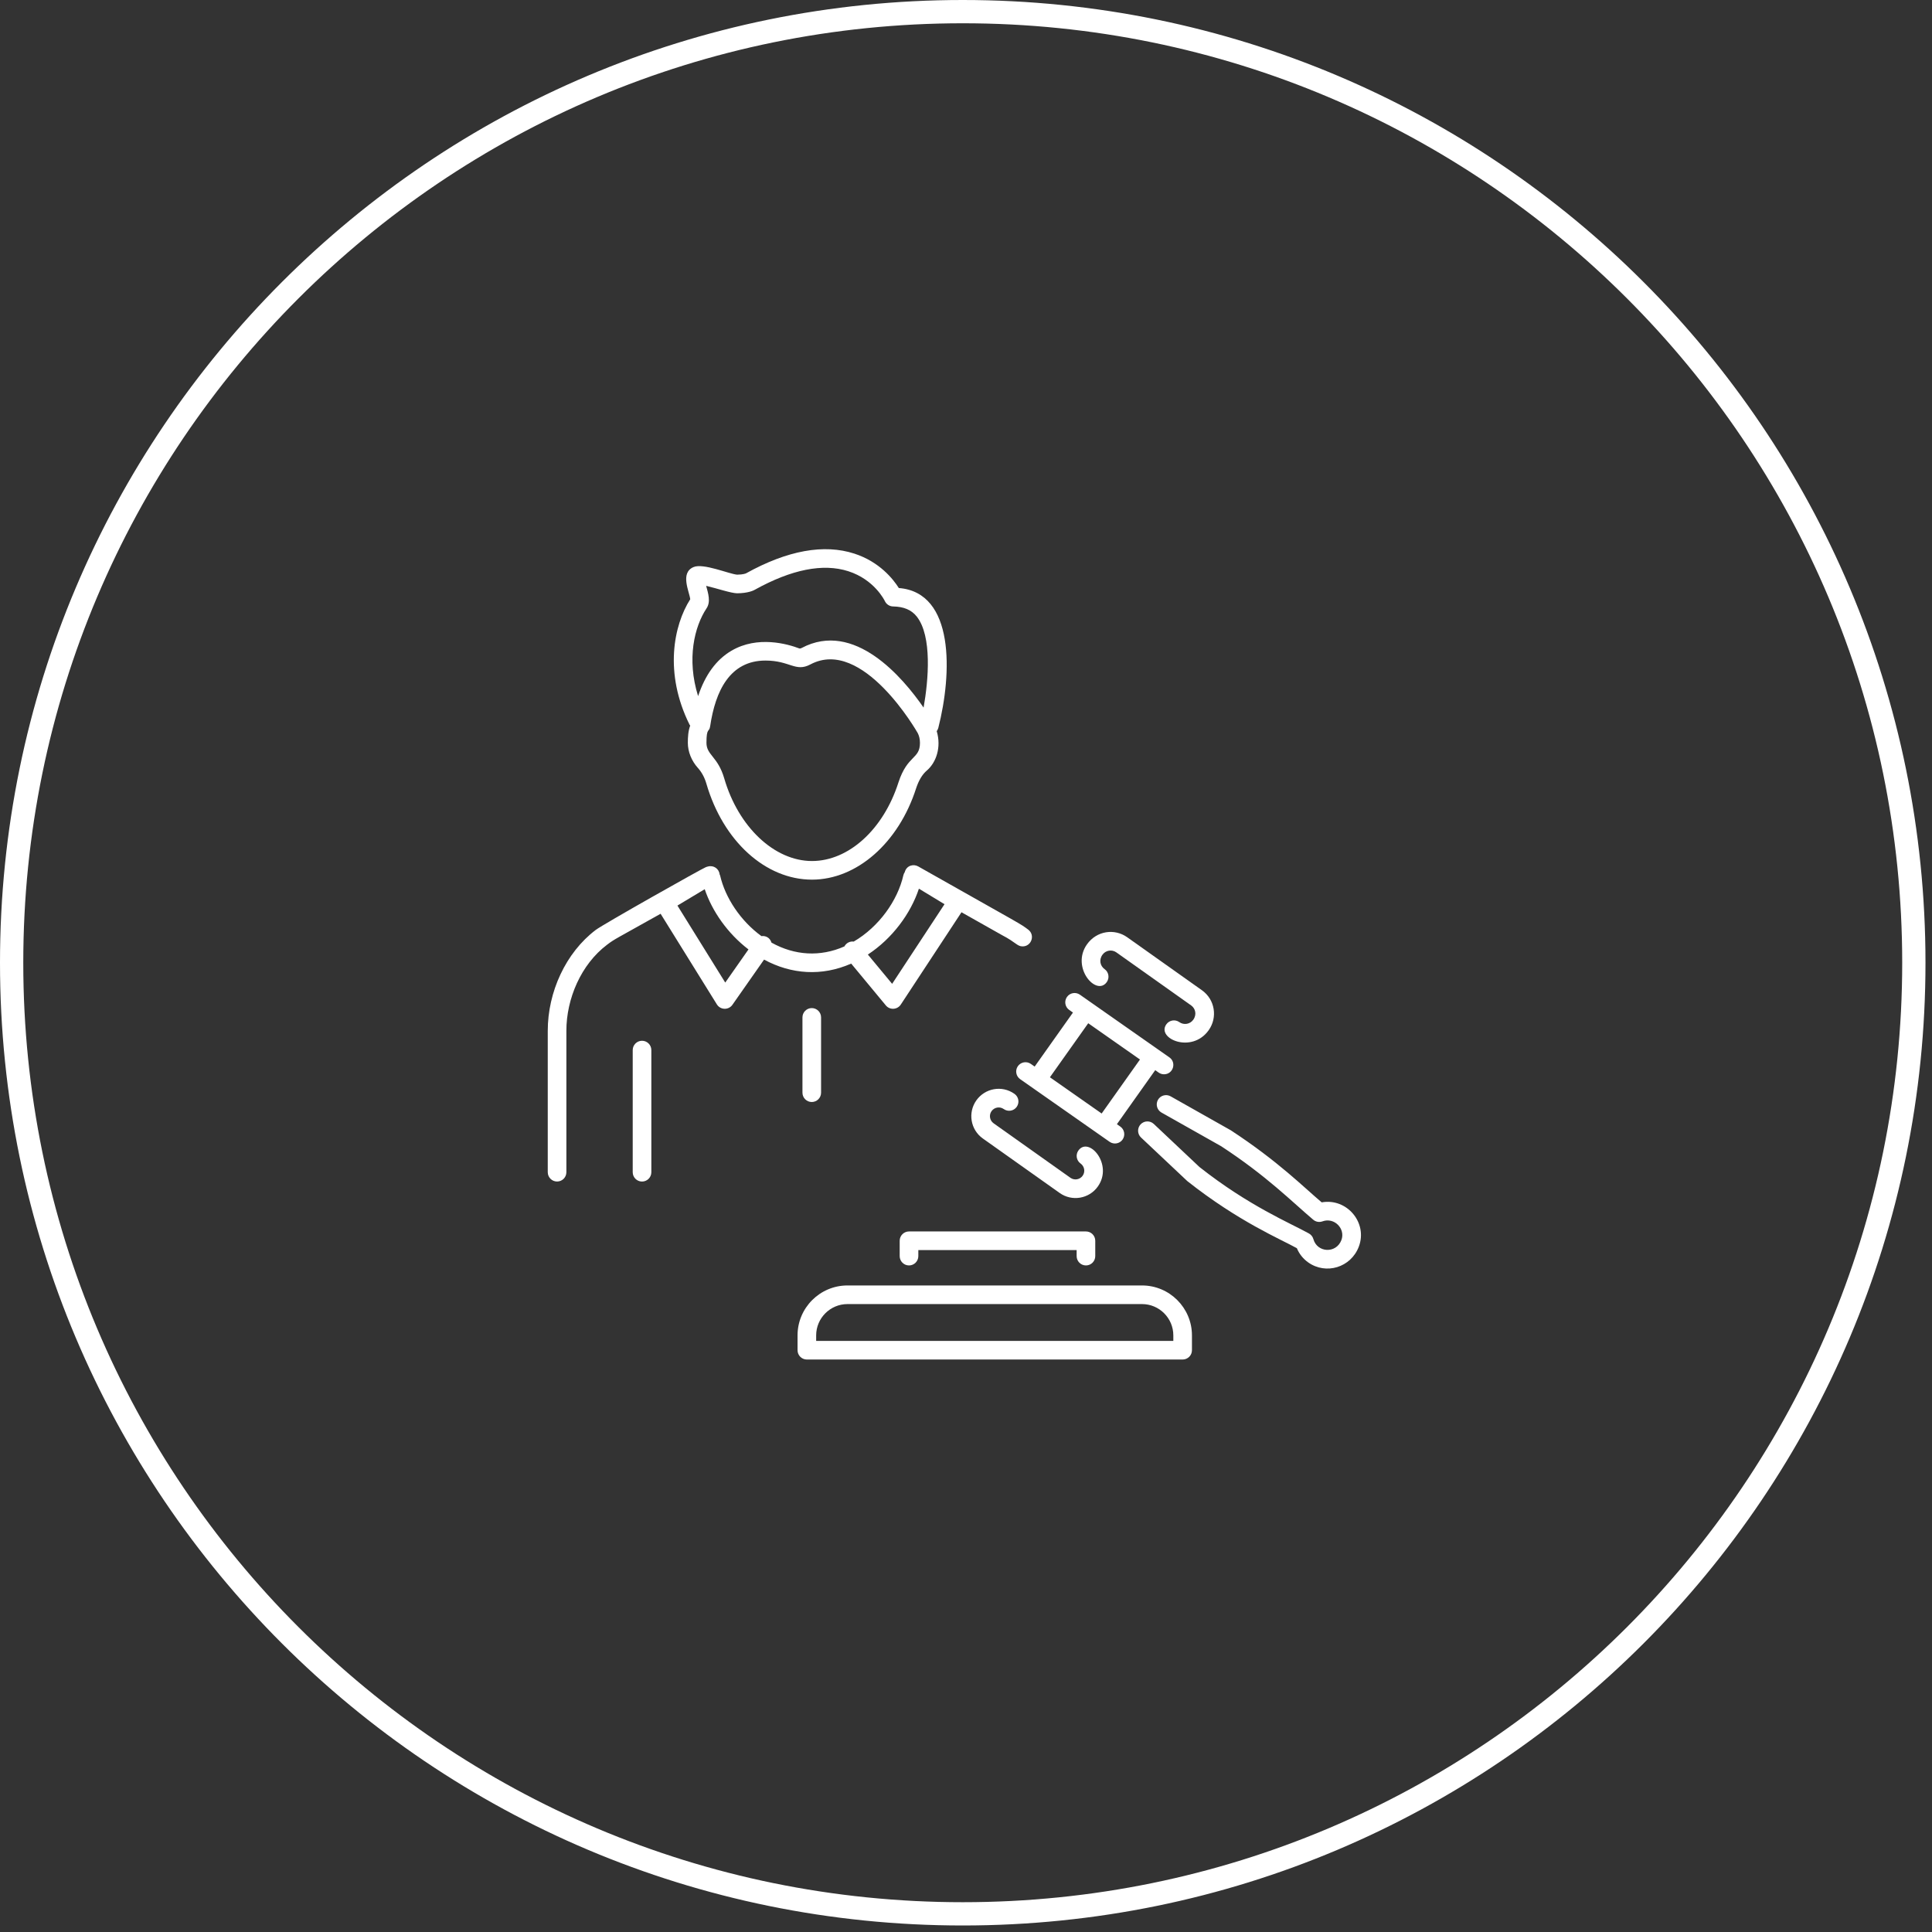 <svg width="83" height="83" viewBox="0 0 83 83" fill="none" xmlns="http://www.w3.org/2000/svg">
<rect x="0" y="0" width="83" height="83" fill="#333333" stroke="none"/>
<path d="M34.263 58.006C34.263 58.227 34.442 58.406 34.663 58.406H50.807C51.028 58.406 51.207 58.227 51.207 58.006V57.369C51.207 56.187 50.245 55.224 49.062 55.224H36.408C35.225 55.224 34.263 56.187 34.263 57.369V58.006ZM35.063 57.369C35.063 56.628 35.667 56.024 36.408 56.024H49.062C49.803 56.024 50.407 56.628 50.407 57.369V57.606H35.063V57.369ZM38.651 53.304V53.964C38.651 54.184 38.831 54.364 39.051 54.364C39.272 54.364 39.452 54.184 39.452 53.964V53.704H46.253V53.964C46.253 54.184 46.432 54.364 46.653 54.364C46.874 54.364 47.053 54.184 47.053 53.964V53.304C47.053 53.083 46.874 52.904 46.653 52.904H39.051C38.831 52.904 38.651 53.083 38.651 53.304ZM38.614 25.262C38.377 24.886 37.789 24.137 36.707 23.785C35.399 23.359 33.83 23.644 32.048 24.632C32.047 24.633 31.929 24.686 31.669 24.688C31.324 24.661 30.211 24.18 29.792 24.363C29.205 24.614 29.618 25.421 29.653 25.744C28.942 26.857 28.519 28.912 29.625 31.136C29.632 31.15 29.644 31.158 29.652 31.171C29.563 31.411 29.55 31.673 29.55 31.912C29.55 32.293 29.708 32.687 29.982 32.991C30.147 33.174 30.269 33.401 30.346 33.664C31.062 36.132 32.886 37.79 34.883 37.79C36.807 37.79 38.606 36.211 39.358 33.863C39.469 33.525 39.623 33.269 39.816 33.104C40.217 32.762 40.449 32.106 40.242 31.41C40.272 31.369 40.297 31.325 40.31 31.273C40.905 28.94 41.021 25.451 38.614 25.262ZM30.354 26.134C30.542 25.851 30.424 25.492 30.337 25.168C30.813 25.281 31.401 25.482 31.664 25.488C32.141 25.485 32.379 25.366 32.429 25.335C34.009 24.46 35.359 24.192 36.444 24.54C37.561 24.898 37.997 25.787 38.014 25.823C38.08 25.964 38.221 26.054 38.377 26.054C38.379 26.054 38.381 26.054 38.383 26.054C38.813 26.065 39.15 26.19 39.385 26.488C40.05 27.331 39.888 29.224 39.678 30.399C38.789 29.111 36.701 26.634 34.437 27.839C34.419 27.849 34.371 27.87 34.338 27.857C33.838 27.667 32.549 27.295 31.423 27.956C30.772 28.338 30.294 28.993 29.991 29.906C29.491 28.309 29.834 26.915 30.354 26.134ZM38.597 33.617C37.951 35.635 36.458 36.99 34.883 36.99C33.271 36.99 31.721 35.531 31.114 33.441C30.839 32.496 30.35 32.443 30.35 31.912C30.35 31.239 30.468 31.478 30.509 31.198C30.733 29.685 31.357 28.378 32.885 28.378C33.941 28.378 34.173 28.885 34.813 28.545C37.063 27.346 39.406 31.456 39.424 31.489C39.488 31.61 39.522 31.756 39.522 31.911C39.522 32.63 38.988 32.419 38.597 33.617Z" fill="white"/>
<path d="M23.932 50.759C24.153 50.759 24.332 50.58 24.332 50.359V44.284C24.332 42.903 24.962 41.431 26.078 40.588C26.411 40.335 26.407 40.363 28.38 39.256L30.797 43.149C30.95 43.394 31.301 43.401 31.465 43.167L32.825 41.225C33.993 41.858 35.301 41.953 36.568 41.397L38.056 43.193C38.23 43.404 38.552 43.378 38.698 43.158L41.306 39.191L43.048 40.174C43.651 40.486 43.697 40.658 43.932 40.658C44.316 40.658 44.48 40.167 44.172 39.937C43.804 39.662 44.076 39.84 39.445 37.221C39.239 37.105 38.944 37.183 38.869 37.468C38.843 37.508 38.821 37.551 38.81 37.6C38.566 38.68 37.766 39.814 36.678 40.45C36.509 40.43 36.354 40.512 36.276 40.659C35.236 41.117 34.144 41.052 33.143 40.495C33.08 40.287 32.899 40.191 32.712 40.216C31.811 39.56 31.156 38.566 30.937 37.613C30.933 37.594 30.921 37.58 30.915 37.563C30.889 37.319 30.655 37.158 30.409 37.227C30.38 37.231 30.353 37.244 30.325 37.254C30.324 37.255 30.323 37.255 30.322 37.255L30.321 37.255C30.155 37.317 25.927 39.699 25.595 39.949C24.305 40.925 23.532 42.615 23.532 44.284V50.359C23.532 50.58 23.711 50.759 23.932 50.759ZM39.477 38.178L40.577 38.845L38.327 42.266L37.284 41.008C38.333 40.32 39.123 39.249 39.477 38.178ZM32.155 40.788L31.157 42.212L29.103 38.904L30.275 38.2C30.596 39.155 31.266 40.108 32.155 40.788Z" fill="white"/>
<path d="M35.274 46.943V43.708C35.274 43.487 35.095 43.308 34.874 43.308C34.653 43.308 34.474 43.487 34.474 43.708V46.943C34.474 47.163 34.653 47.343 34.874 47.343C35.095 47.343 35.274 47.163 35.274 46.943ZM27.982 50.36V45.112C27.982 44.892 27.803 44.712 27.582 44.712C27.362 44.712 27.182 44.892 27.182 45.112V50.36C27.182 50.581 27.362 50.76 27.582 50.76C27.803 50.76 27.982 50.581 27.982 50.36ZM50.664 43.91C50.482 43.782 50.234 43.826 50.106 44.006C49.671 44.62 51.201 45.281 51.927 44.257C52.317 43.708 52.196 42.937 51.635 42.541L48.423 40.263C47.885 39.882 47.117 39.979 46.697 40.57C45.996 41.561 47.099 42.821 47.548 42.191C47.675 42.01 47.633 41.76 47.453 41.633C47.27 41.504 47.2 41.243 47.361 41.018C47.499 40.822 47.769 40.779 47.961 40.916L51.173 43.194C51.355 43.322 51.424 43.585 51.264 43.808C51.126 44.004 50.855 44.047 50.664 43.91ZM41.945 47.272C41.569 47.804 41.696 48.538 42.224 48.911L45.526 51.252C46.051 51.626 46.788 51.504 47.164 50.973C47.839 50.023 46.771 48.804 46.328 49.428C46.2 49.609 46.243 49.858 46.423 49.986C46.592 50.107 46.632 50.342 46.512 50.51C46.392 50.679 46.157 50.719 45.988 50.6L42.687 48.258C42.517 48.138 42.478 47.903 42.597 47.735C42.718 47.566 42.952 47.526 43.122 47.646C43.303 47.774 43.552 47.731 43.679 47.551C43.807 47.371 43.764 47.121 43.584 46.994C43.038 46.606 42.312 46.756 41.945 47.272ZM58.376 53.556C58.765 52.528 57.862 51.46 56.781 51.654C56.009 51.005 54.909 49.888 52.879 48.56L50.291 47.099C50.099 46.991 49.855 47.058 49.746 47.25C49.638 47.443 49.706 47.687 49.898 47.796L52.463 49.243C54.428 50.528 55.507 51.631 56.412 52.395C56.522 52.492 56.676 52.521 56.812 52.471C57.325 52.283 57.81 52.79 57.628 53.273C57.404 53.866 56.587 53.821 56.424 53.233C56.394 53.125 56.32 53.035 56.221 52.984C55.431 52.546 53.65 51.809 51.53 50.136L49.568 48.286C49.408 48.134 49.154 48.142 49.002 48.302C48.851 48.463 48.858 48.717 49.019 48.868L51.007 50.74C53.212 52.484 55.019 53.236 55.714 53.623C55.816 53.87 55.983 54.078 56.2 54.233C56.963 54.775 58.036 54.455 58.376 53.556ZM43.728 45.804C43.602 45.985 43.646 46.235 43.826 46.361L47.67 49.053C47.851 49.18 48.101 49.136 48.227 48.956C48.353 48.774 48.31 48.525 48.129 48.398L47.983 48.296L49.629 45.975C49.736 46.039 49.825 46.152 50.007 46.152C50.401 46.152 50.554 45.646 50.237 45.425L46.394 42.733C46.213 42.606 45.963 42.65 45.837 42.831C45.71 43.012 45.754 43.261 45.935 43.388L46.095 43.5L44.45 45.821L44.286 45.706C44.105 45.579 43.855 45.623 43.728 45.804ZM46.751 43.959L48.974 45.517L47.328 47.837L45.105 46.28L46.751 43.959Z" fill="white"/>
<path d="M82.22 41.36C82.22 63.926 63.926 82.22 41.36 82.22C18.794 82.22 0.5 63.926 0.5 41.36C0.5 18.794 18.794 0.5 41.36 0.5C63.926 0.5 82.22 18.794 82.22 41.36Z" stroke="white"/>
</svg>
